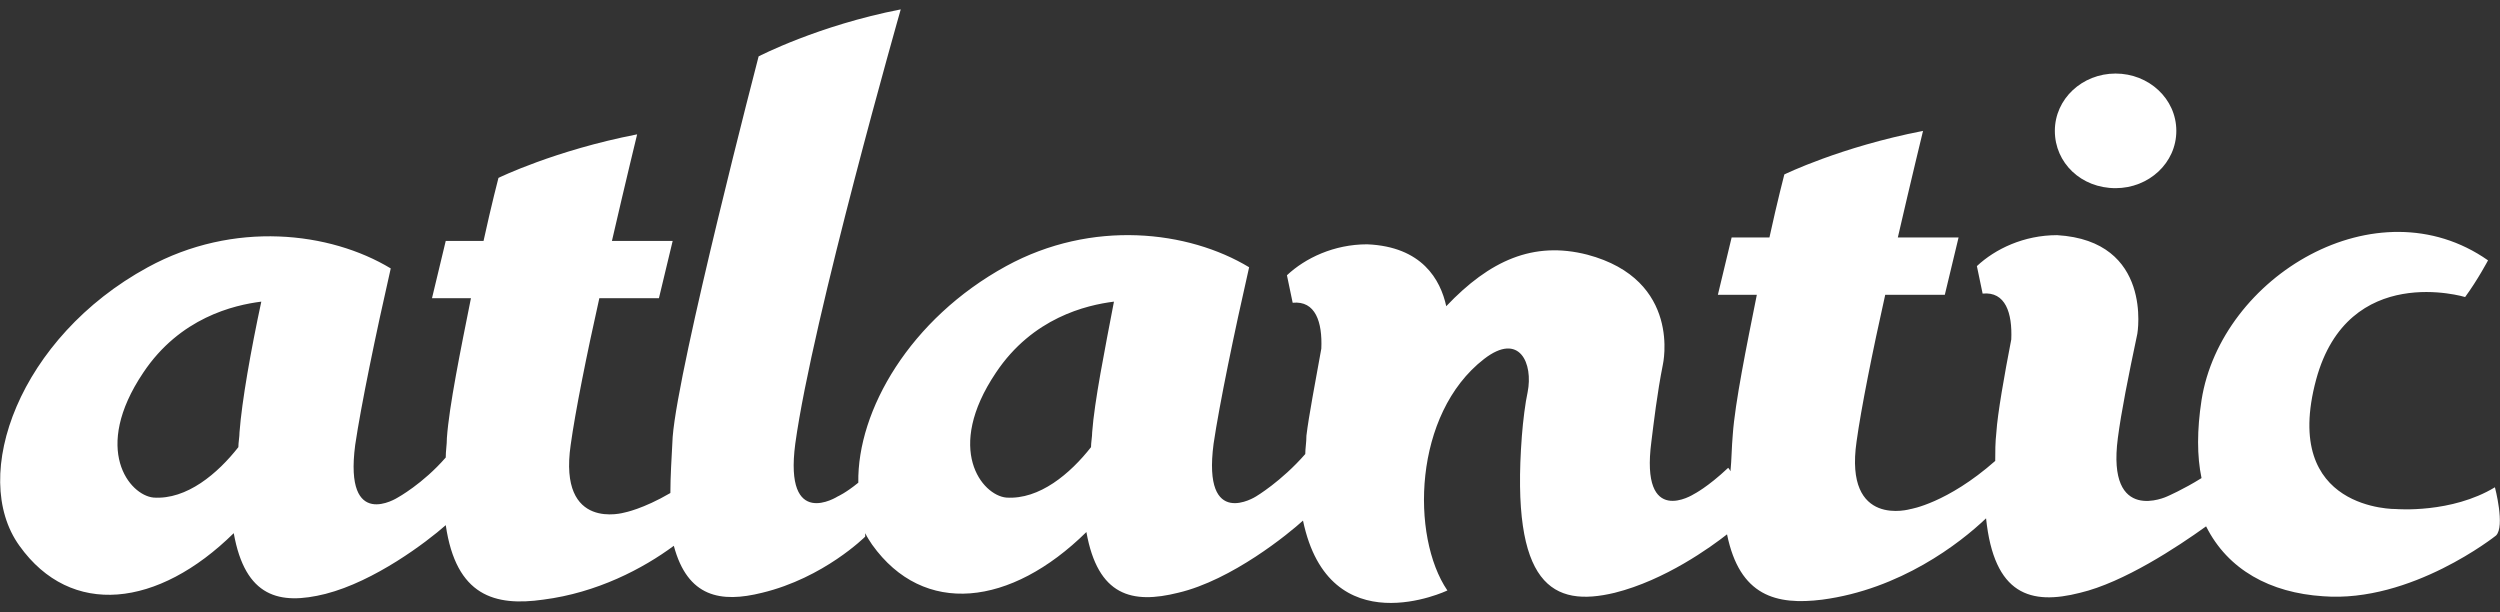 <?xml version="1.0" encoding="utf-8"?>
<!-- Generator: Adobe Illustrator 16.0.0, SVG Export Plug-In . SVG Version: 6.00 Build 0)  -->
<!DOCTYPE svg PUBLIC "-//W3C//DTD SVG 1.1//EN" "http://www.w3.org/Graphics/SVG/1.1/DTD/svg11.dtd">
<svg version="1.1" id="Vrstva_1" xmlns="http://www.w3.org/2000/svg" xmlns:xlink="http://www.w3.org/1999/xlink" x="0px" y="0px"
	 width="98px" height="24px" viewBox="0 0 98 24" enable-background="new 0 0 98 24" xml:space="preserve">
<rect x="0" y="0" width="98" height="24" fill="#333333" stroke="none"/>
<path fill="#FFFFFF" d="M42.813,16.944c0,0.18-0.045,0.404-0.045,0.584c-0.809,1.033-2.021,2.066-3.324,1.977
	c-0.943-0.09-2.426-1.887-0.404-4.896c1.438-2.156,3.549-2.65,4.627-2.785C43.307,13.71,42.902,15.731,42.813,16.944z M9.389,16.944
	c0,0.18-0.045,0.404-0.045,0.584c-0.809,1.033-2.022,2.066-3.325,1.977c-0.943-0.09-2.426-1.887-0.404-4.896
	c1.438-2.156,3.55-2.65,4.628-2.785C9.838,13.71,9.479,15.731,9.389,16.944z M97.801,19.101c-1.707,1.034-3.863,0.854-3.863,0.854
	s-4.537,0.09-3.145-5.077c1.258-4.627,5.84-3.234,5.84-3.234c0.494-0.674,0.898-1.438,0.898-1.438
	c-4.357-3.055-10.467,0.629-11.231,5.48c-0.18,1.168-0.18,2.201,0,3.055c-0.719,0.449-1.348,0.719-1.348,0.719
	s-2.381,1.124-1.932-2.291c0.135-1.033,0.404-2.381,0.764-4.088c0,0,0.629-3.639-3.145-3.863c-1.303,0-2.426,0.539-3.145,1.213
	l0.225,1.078c0.898-0.09,1.168,0.764,1.123,1.797c-0.27,1.393-0.539,2.92-0.584,3.639c-0.045,0.404-0.045,0.764-0.045,1.123
	c-1.887,1.662-3.324,1.888-3.324,1.888s-2.605,0.764-2.111-2.651c0.18-1.303,0.629-3.549,1.123-5.75h2.336l0.539-2.246h-2.381
	c0.539-2.336,0.988-4.178,0.988-4.178c-3.234,0.629-5.437,1.707-5.437,1.707s-0.27,1.033-0.584,2.471h-1.482l-0.539,2.246h1.527
	c-0.404,2.021-0.854,4.223-0.943,5.48c-0.045,0.494-0.045,0.988-0.09,1.438c-0.045-0.09-0.09-0.135-0.09-0.135
	c-0.809,0.764-1.348,1.033-1.348,1.033s-2.111,1.349-1.662-2.066c0.09-0.719,0.225-1.887,0.449-3.01c0,0,0.764-3.324-2.965-4.313
	c-2.112-0.539-3.819,0.225-5.526,2.021c-0.225-1.033-0.943-2.336-3.1-2.426c-1.303,0-2.426,0.539-3.145,1.213l0.225,1.078
	c0.898-0.09,1.168,0.764,1.123,1.797c-0.225,1.258-0.494,2.65-0.584,3.414c0,0.27-0.045,0.494-0.045,0.719
	c-0.943,1.078-1.932,1.663-1.932,1.663s-2.111,1.348-1.662-2.067c0.225-1.527,0.809-4.357,1.393-6.918
	c-2.381-1.438-6.155-1.887-9.524-0.045c-3.773,2.066-5.841,5.66-5.796,8.49c-0.494,0.404-0.809,0.54-0.809,0.54
	s-2.111,1.348-1.662-2.067c0.674-4.896,4.134-17.026,4.134-17.026c-3.235,0.629-5.571,1.842-5.571,1.842s-3.145,12.085-3.369,14.915
	c-0.045,0.854-0.09,1.572-0.09,2.201c-1.078,0.63-1.797,0.765-1.797,0.765s-2.605,0.764-2.111-2.651
	c0.18-1.303,0.629-3.549,1.123-5.75h2.336l0.539-2.246h-2.381c0.539-2.336,0.988-4.178,0.988-4.178
	c-3.234,0.629-5.436,1.707-5.436,1.707s-0.271,1.033-0.585,2.471h-1.482l-0.539,2.246h1.527c-0.404,2.021-0.854,4.223-0.943,5.48
	c0,0.27-0.045,0.494-0.045,0.764c-0.898,1.033-1.887,1.573-1.887,1.573s-2.111,1.348-1.662-2.067
	c0.225-1.527,0.809-4.357,1.393-6.918c-2.381-1.438-6.154-1.887-9.524-0.045c-5.031,2.74-7.008,8.176-5.031,10.917
	c2.021,2.83,5.436,2.426,8.401-0.494c0.449,2.516,1.797,2.83,3.594,2.381c1.932-0.494,3.953-2.021,4.717-2.695
	c0.404,2.785,1.933,3.189,3.819,2.92c2.111-0.27,3.908-1.213,5.121-2.111c0.539,2.021,1.842,2.246,3.459,1.842
	c2.426-0.584,4.043-2.201,4.043-2.201c0-0.045,0-0.09,0-0.135c0.091,0.18,0.181,0.314,0.271,0.449c2.021,2.83,5.436,2.426,8.4-0.494
	c0.449,2.516,1.797,2.83,3.595,2.381c2.111-0.494,4.357-2.336,4.896-2.83c1.033,4.941,5.66,2.74,5.66,2.74
	c-1.438-2.111-1.348-6.919,1.438-9.075c1.393-1.078,1.932,0.18,1.707,1.303c-0.09,0.404-0.18,1.123-0.225,1.707
	c-0.449,5.886,1.214,6.739,3.64,6.155c1.977-0.494,3.773-1.797,4.402-2.291c0.494,2.426,1.932,2.785,3.729,2.561
	c3.056-0.404,5.392-2.201,6.425-3.189c0.314,3.01,1.752,3.414,3.684,2.92c1.707-0.404,3.818-1.797,4.941-2.605
	c0.854,1.707,2.517,2.605,4.583,2.74c3.459,0.27,6.783-2.381,6.783-2.381C98.205,20.629,97.801,19.101,97.801,19.101z"/>
<path fill="#FFFFFF" d="M82.931,7.376c1.303,0,2.381-0.988,2.381-2.246c0-1.259-1.078-2.247-2.381-2.247S80.55,3.871,80.55,5.13
	C80.55,6.388,81.583,7.376,82.931,7.376z"/>
</svg>
